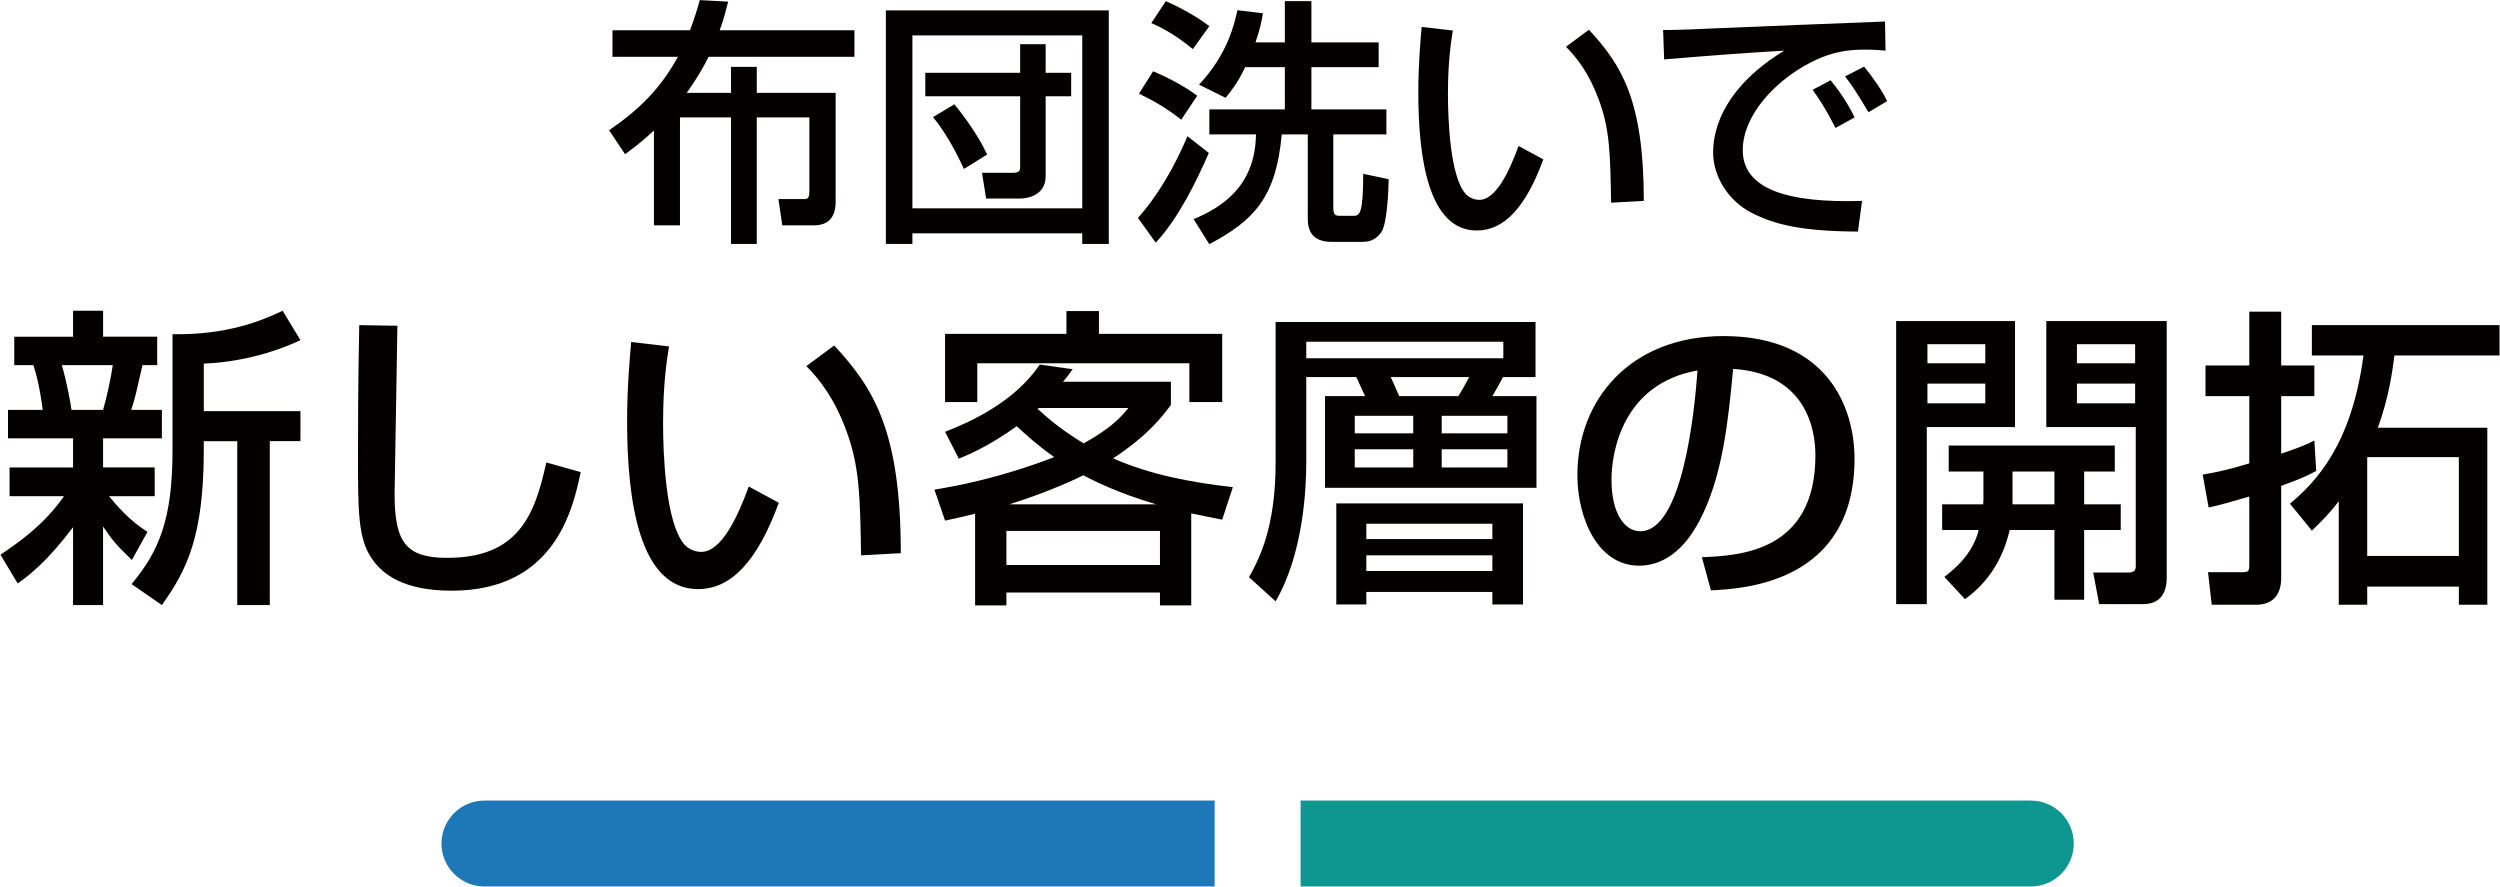 <?xml version="1.0" encoding="utf-8"?>
<!-- Generator: Adobe Illustrator 26.1.0, SVG Export Plug-In . SVG Version: 6.00 Build 0)  -->
<svg version="1.1" id="レイヤー_1" xmlns="http://www.w3.org/2000/svg" xmlns:xlink="http://www.w3.org/1999/xlink" x="0px"
	 y="0px" viewBox="0 0 291 103.2" style="enable-background:new 0 0 291 103.2;" xml:space="preserve">
<style type="text/css">
	.st0{fill:#1E78B7;}
	.st1{fill:#0E9790;}
	.st2{fill:#040000;}
</style>
<g>
	<g>
		<path class="st0" d="M141.388,103.186h-85c-2.761,0-5-2.239-5-5v0c0-2.761,2.239-5,5-5h85V103.186z"/>
		<path class="st1" d="M236.388,103.186h-85v-10h85c2.761,0,5,2.239,5,5v0C241.388,100.948,239.15,103.186,236.388,103.186z"/>
	</g>
	<g>
		<g>
			<g>
				<path class="st2" d="M0.057,64.568c2.367-1.602,5.097-3.531,7.391-6.809H1.113v-3.349h7.391v-3.387H0.931v-3.312h4.041
					c-0.036-0.291-0.4-3.24-1.092-5.206H1.659v-3.313h6.845V36.17h3.495v3.021h6.298v3.313h-1.711
					c-0.765,3.349-0.837,3.75-1.311,5.206h3.568v3.312h-6.845v3.387h6.007v3.349H12.69c0.837,1.02,2.366,2.84,4.478,4.15
					l-1.82,3.277c-1.893-1.82-2.33-2.403-3.35-3.896v9.138H8.503v-9.065c-2.985,3.969-5.061,5.57-6.444,6.554L0.057,64.568z
					 M7.193,42.505c0.546,1.747,1.092,4.769,1.128,5.206h3.677c0.437-1.456,0.947-3.896,1.128-5.206H7.193z M34.972,39.592
					c-3.313,1.565-7.354,2.585-11.25,2.73v5.534h11.25v3.495h-3.568v19.077h-3.787V51.352h-3.896v0.983
					c0,10.157-2.002,14.053-4.878,18.094l-3.532-2.439c3.167-3.786,4.77-7.499,4.77-15.546V38.901
					c6.408,0.109,10.449-1.603,12.815-2.73L34.972,39.592z"/>
				<path class="st2" d="M46.258,37.918c-0.036,3.095-0.328,18.641-0.328,19.587c0,5.644,1.347,7.428,6.117,7.428
					c8.228,0,10.194-4.879,11.541-11.104l4.005,1.129c-0.874,4.114-2.913,13.798-15,13.798c-5.461,0-8.046-1.783-9.393-3.858
					c-1.529-2.33-1.529-5.462-1.529-11.905c0-3.24,0-8.083,0.146-15.146L46.258,37.918z"/>
				<path class="st2" d="M77.874,40.321c-0.255,1.602-0.691,4.332-0.691,8.956c0,3.567,0.291,11.505,2.439,14.053
					c0.364,0.438,1.092,0.91,2.002,0.91c2.33,0,4.224-4.004,5.534-7.608l3.495,1.893c-2.476,6.772-5.534,10.049-9.393,10.049
					c-6.881,0-8.265-10.376-8.265-19.551c0-4.078,0.328-7.5,0.473-9.211L77.874,40.321z M100.229,64.641
					c-0.109-6.845-0.182-10.377-1.711-14.49c-1.383-3.787-3.167-6.044-4.66-7.537l3.24-2.402c4.551,4.915,7.755,9.866,7.755,24.175
					L100.229,64.641z"/>
				<path class="st2" d="M142.264,60.491c-1.274-0.255-2.185-0.438-3.604-0.729v10.704h-3.641v-1.493h-17.876v1.493h-3.641V59.798
					c-1.639,0.4-2.476,0.583-3.495,0.801l-1.238-3.604c2.367-0.401,7.282-1.238,13.944-3.787c-2.002-1.42-3.277-2.585-4.369-3.604
					c-3.021,2.185-5.315,3.204-6.735,3.787l-1.602-3.132c7.391-2.839,9.976-6.334,11.031-7.827l3.823,0.546
					c-0.583,0.801-0.801,1.093-1.128,1.457h12.561v2.693c-0.947,1.311-2.767,3.641-6.735,6.226c4.405,1.93,9.138,2.804,13.944,3.35
					L142.264,60.491z M124.133,36.207h3.786v2.657h14.345v7.938h-3.823v-4.515h-24.684v4.515h-3.75v-7.938h14.126V36.207z
					 M117.143,61.801v3.968h17.876v-3.968H117.143z M134.582,58.707c-4.66-1.384-7.536-2.876-8.483-3.386
					c-0.583,0.291-3.75,1.856-8.628,3.386H134.582z M120.893,47.493l-0.109,0.109c1.42,1.311,3.058,2.621,5.352,4.005
					c3.24-1.784,4.369-3.095,5.206-4.114H120.893z"/>
				<path class="st2" d="M148.482,37.481h30.254v6.407h-3.786c-0.218,0.438-0.765,1.42-1.238,2.221h5.133v10.668h-24.611V46.109
					h4.66c-0.328-0.691-0.765-1.674-1.02-2.221h-5.825v9.939c0,3.021-0.328,10.595-3.568,16.165l-3.095-2.804
					c1.165-2.111,3.095-5.716,3.095-13.361V37.481z M152.05,39.775v1.929h22.937v-1.929H152.05z M173.712,70.357V68.9H159.04v1.457
					h-3.495v-11.76h21.735v11.76H173.712z M157.693,48.403v2.039h6.809v-2.039H157.693z M157.693,52.298v2.112h6.809v-2.112H157.693
					z M159.04,60.963v1.784h14.672v-1.784H159.04z M159.04,64.641v1.82h14.672v-1.82H159.04z M161.88,43.888
					c0.364,0.801,0.619,1.348,0.983,2.221h6.881c0.291-0.437,1.019-1.711,1.274-2.221H161.88z M167.814,48.403v2.039h7.646v-2.039
					H167.814z M167.814,52.298v2.112h7.646v-2.112H167.814z"/>
				<path class="st2" d="M198.098,64.859c4.332-0.182,13.216-0.582,13.216-11.868c0-2.877-0.983-9.503-9.575-10.049
					c-0.583,6.044-1.202,12.561-3.969,17.767c-0.619,1.129-2.767,5.134-6.99,5.134c-4.769,0-7.172-5.461-7.172-10.559
					c0-8.773,6.189-16.165,17.002-16.165c12.087,0,15.255,8.302,15.255,14.272c0,14.453-12.925,15.146-16.711,15.327L198.098,64.859
					z M187.576,55.831c0,3.932,1.529,6.007,3.35,6.007c4.878,0,6.298-13.616,6.663-18.714
					C188.886,44.653,187.576,52.627,187.576,55.831z"/>
				<path class="st2" d="M220.713,37.372h13.835v12.342h-10.267V70.32h-3.568V37.372z M224.354,40.066v2.221h6.735v-2.221H224.354z
					 M224.354,44.653v2.294h6.735v-2.294H224.354z M230.835,58.707c0.036-0.255,0.036-0.438,0.036-0.655v-3.168h-4.041v-3.021
					h19.332v3.021h-3.568v3.823h4.26v2.985h-4.26v8.119h-3.458v-8.119h-5.207c-0.437,1.893-1.602,5.497-5.206,8.046l-2.403-2.585
					c1.128-0.874,3.276-2.585,4.005-5.461h-4.26v-2.985H230.835z M239.136,58.707v-3.823h-4.879v3.823H239.136z M238.189,37.372
					h14.017v29.854c0,0.582,0,3.094-2.73,3.094h-5.134l-0.691-3.677h4.078c0.619,0,0.874-0.219,0.874-0.729V49.713h-10.413V37.372z
					 M241.757,40.066v2.221h6.772v-2.221H241.757z M241.757,44.653v2.294h6.772v-2.294H241.757z"/>
				<path class="st2" d="M256.393,55.248c1.383-0.255,2.512-0.437,5.425-1.311v-7.828h-5.097v-3.567h5.097v-6.263h3.713v6.263h3.859
					v3.567h-3.859v6.699c2.366-0.801,2.913-1.056,3.859-1.529l0.219,3.532c-0.619,0.327-1.347,0.765-4.078,1.747v10.668
					c0,0.582,0,3.167-2.913,3.167h-5.17l-0.437-3.786h3.859c0.837,0,0.947-0.073,0.947-0.838v-7.973
					c-2.112,0.619-3.495,1.02-4.733,1.274L256.393,55.248z M278.71,41.377c-0.218,1.747-0.619,4.806-1.929,8.41h12.743v20.606
					h-3.313v-2.111h-10.667v2.111h-3.313V58.342c-1.128,1.492-2.111,2.439-3.131,3.422l-2.548-3.131
					c2.985-2.512,7.172-6.808,8.556-17.257h-6.007v-3.531h21.845v3.531H278.71z M275.543,53.209v11.505h10.667V53.209H275.543z"/>
			</g>
		</g>
	</g>
	<g>
		<path class="st2" d="M70.9,15.163c3.69-2.55,6.03-4.95,8.01-8.55h-7.62v-3.09h9.029c0.57-1.53,0.81-2.34,1.14-3.51l3.3,0.18
			c-0.24,0.93-0.48,1.979-0.99,3.33h15.689v3.09H82.48c-0.45,0.9-1.14,2.22-2.55,4.2h5.16v-3.03h3v3.03h9.179v12.69
			c0,1.74-0.81,2.729-2.55,2.729h-3.66l-0.45-3.06h3.03c0.51,0,0.57-0.36,0.57-0.96v-8.55h-6.12v14.729h-3V13.663h-5.94v12.569
			h-3.03v-11.04c-1.35,1.26-2.31,1.98-3.36,2.76L70.9,15.163z"/>
		<path class="st2" d="M103.114,1.213h25.949v27.179h-3.09v-1.23h-19.77v1.23h-3.09V1.213z M106.204,24.252h19.77V4.124h-19.77
			V24.252z M107.704,8.473h11.04v-3.33h2.97v3.33h2.97v2.73h-2.97v9.3c0,2.19-2.01,2.61-3.03,2.61h-3.899l-0.48-3h3.6
			c0.72,0,0.84-0.24,0.84-0.72v-8.19h-11.04V8.473z M112.204,19.663c-0.57-1.23-1.92-4.02-3.6-6.03l2.49-1.5
			c2.43,3.03,3.36,4.919,3.81,5.85L112.204,19.663z"/>
		<path class="st2" d="M140.707,17.803c-1.41,3.24-3.57,7.68-6.18,10.44l-2.07-2.88c3.27-3.63,5.34-8.49,5.76-9.51L140.707,17.803z
			 M134.228,8.294c1.56,0.66,3.57,1.68,5.13,2.85l-1.86,2.79c-1.68-1.32-3.12-2.16-4.92-3.03L134.228,8.294z M135.697,0.134
			c1.56,0.66,3.72,1.86,5.07,2.91l-1.92,2.67c-2.19-1.8-3.81-2.58-4.83-3.03L135.697,0.134z M144.937,7.814
			c-0.87,1.86-1.65,2.79-2.28,3.57l-3.09-1.53c3.42-3.629,4.17-7.319,4.47-8.669l2.97,0.36c-0.15,0.87-0.3,1.74-0.87,3.39h3.419
			v-4.8h3.09v4.8h7.83v2.88h-7.83v4.919h8.73v2.91h-6.18v8.459c0,0.96,0.21,1.02,0.9,1.02h1.44c0.72,0,1.14-0.21,1.14-4.89
			l2.97,0.63c-0.03,1.32-0.18,5.22-0.87,6.18c-0.81,1.11-1.71,1.11-2.34,1.11h-3.24c-0.87,0-2.97,0-2.97-2.64v-9.87h-3.03
			c-0.66,7.35-3.24,10.02-8.43,12.779l-1.83-2.91c3.12-1.32,7.169-3.69,7.259-9.87h-5.43v-2.91h8.79V7.814H144.937z"/>
		<path class="st2" d="M169.111,3.554c-0.21,1.32-0.57,3.57-0.57,7.379c0,2.94,0.24,9.479,2.01,11.58c0.3,0.36,0.9,0.75,1.65,0.75
			c1.92,0,3.479-3.3,4.56-6.27l2.88,1.56c-2.04,5.58-4.56,8.28-7.74,8.28c-5.669,0-6.81-8.55-6.81-16.109
			c0-3.36,0.27-6.18,0.39-7.59L169.111,3.554z M187.53,23.593c-0.09-5.64-0.15-8.55-1.41-11.939c-1.14-3.12-2.61-4.98-3.84-6.21
			l2.67-1.98c3.75,4.05,6.39,8.13,6.39,19.919L187.53,23.593z"/>
		<path class="st2" d="M219.475,5.894c-0.63-0.06-1.32-0.12-2.61-0.12c-2.7,0-4.53,0.72-5.939,1.41
			c-4.26,2.13-8.07,6.239-8.07,10.29c0,4.56,5.25,6.18,13.89,5.91l-0.48,3.57c-6.45-0.03-9.66-0.78-12.39-2.19
			c-2.7-1.38-4.47-4.23-4.47-7.02c0-3.09,1.59-7.77,8.28-11.85c-4.68,0.27-9.33,0.63-13.979,1.02l-0.12-3.42
			c2.07,0,4.32-0.12,6.39-0.21c2.58-0.12,16.35-0.66,19.439-0.78L219.475,5.894z M213.655,14.893c-1.2-2.34-1.89-3.36-2.67-4.44
			l2.1-1.11c0.81,0.99,1.89,2.46,2.79,4.32L213.655,14.893z M217.495,13.063c-1.65-2.73-1.86-3.03-2.73-4.17l2.22-1.14
			c0.99,1.2,2.25,3.03,2.67,4.02L217.495,13.063z"/>
	</g>
</g>
</svg>
